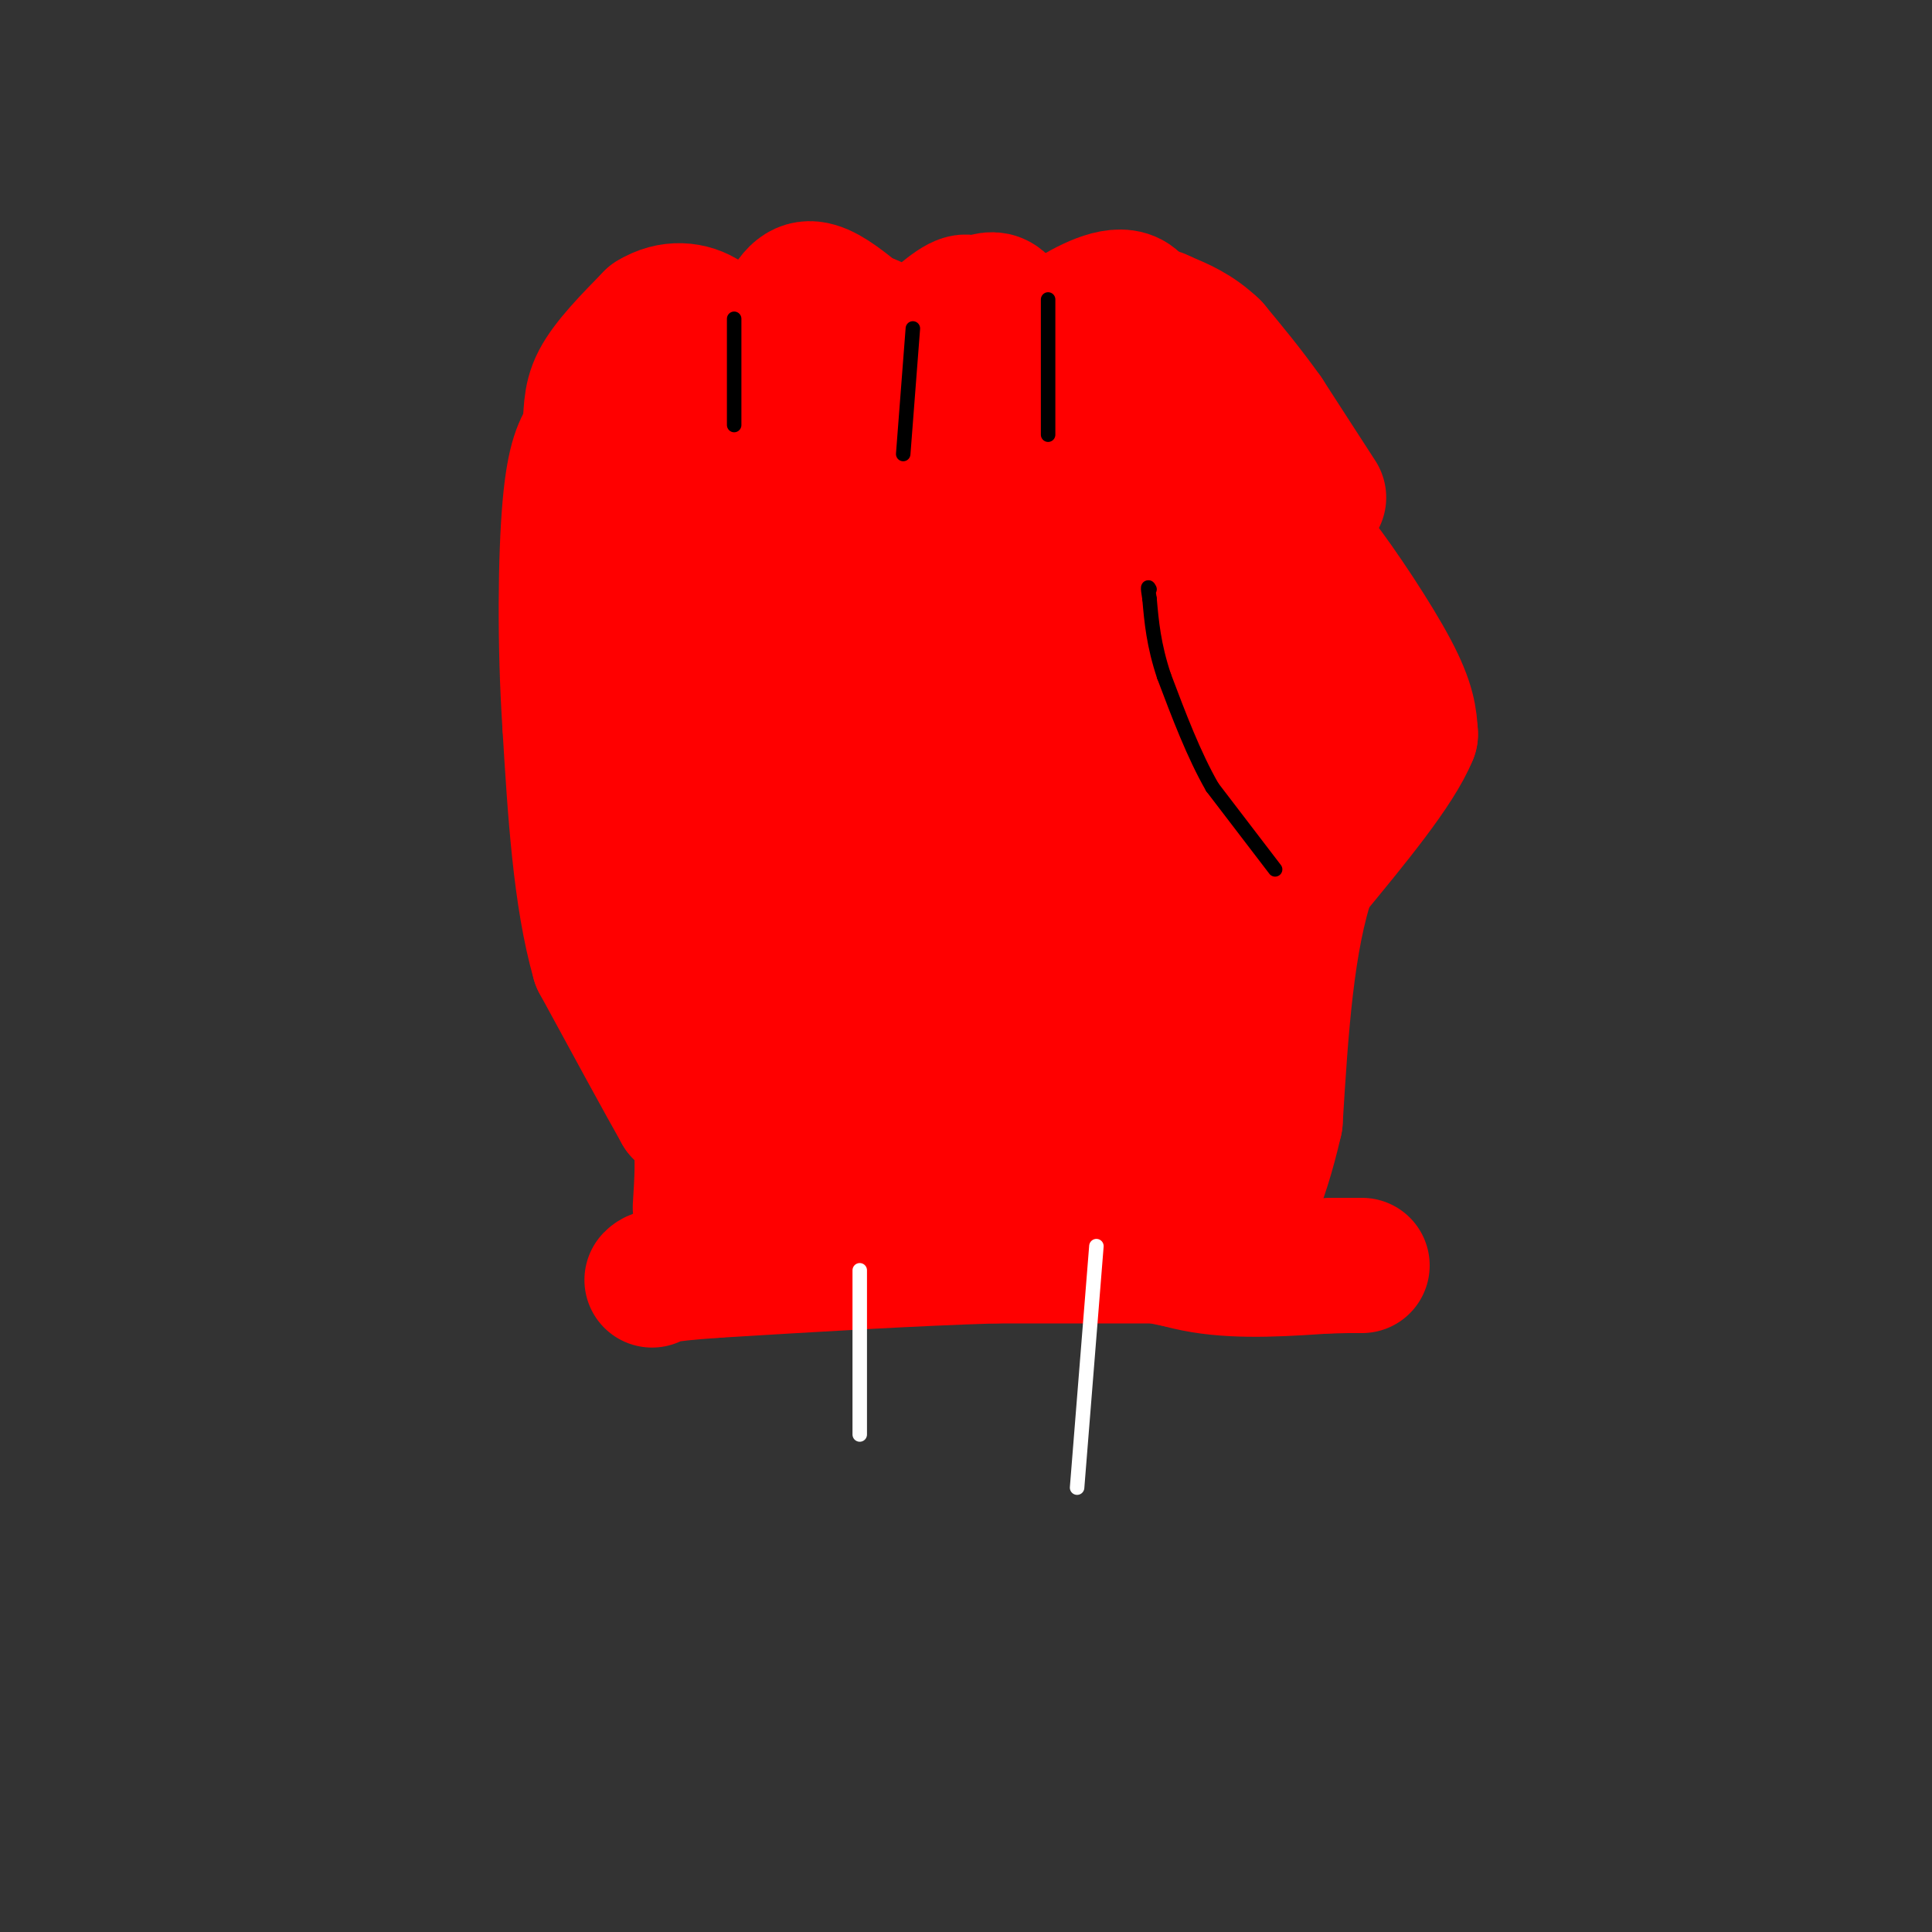 <svg viewBox='0 0 400 400' version='1.1' xmlns='http://www.w3.org/2000/svg' xmlns:xlink='http://www.w3.org/1999/xlink'><rect x="0" y="0" width="400" height="400" fill="#333333" stroke="none"/><g fill='none' stroke='rgb(255,0,0)' stroke-width='28' stroke-linecap='round' stroke-linejoin='round'><path d='M249,260c0.000,0.000 -43.000,0.000 -43,0'/><path d='M206,260c-16.833,0.500 -37.417,1.750 -58,3'/><path d='M148,263c-11.833,0.833 -12.417,1.417 -13,2'/><path d='M145,250c0.333,-5.333 0.667,-10.667 0,-14c-0.667,-3.333 -2.333,-4.667 -4,-6'/><path d='M141,230c-3.500,-6.167 -10.250,-18.583 -17,-31'/><path d='M124,199c-3.833,-13.333 -4.917,-31.167 -6,-49'/><path d='M118,150c-1.111,-16.956 -0.889,-34.844 0,-45c0.889,-10.156 2.444,-12.578 4,-15'/><path d='M122,90c0.578,-4.200 0.022,-7.200 2,-11c1.978,-3.800 6.489,-8.400 11,-13'/><path d='M135,66c3.889,-2.422 8.111,-1.978 11,0c2.889,1.978 4.444,5.489 6,9'/><path d='M152,75c1.333,4.333 1.667,10.667 2,17'/><path d='M154,92c1.667,-1.500 4.833,-13.750 8,-26'/><path d='M162,66c2.400,-5.644 4.400,-6.756 7,-6c2.600,0.756 5.800,3.378 9,6'/><path d='M178,66c2.289,0.933 3.511,0.267 4,4c0.489,3.733 0.244,11.867 0,20'/><path d='M182,90c-0.274,1.500 -0.958,-4.750 2,-11c2.958,-6.250 9.560,-12.500 13,-15c3.440,-2.500 3.720,-1.250 4,0'/><path d='M201,64c2.000,-1.067 5.000,-3.733 7,0c2.000,3.733 3.000,13.867 4,24'/><path d='M212,88c0.489,0.444 -0.289,-10.444 1,-16c1.289,-5.556 4.644,-5.778 8,-6'/><path d='M221,66c3.956,-2.489 9.844,-5.711 13,-4c3.156,1.711 3.578,8.356 4,15'/><path d='M238,77c1.000,5.333 1.500,11.167 2,17'/><path d='M240,94c4.000,5.000 13.000,9.000 22,13'/><path d='M262,107c5.048,2.833 6.667,3.417 11,9c4.333,5.583 11.381,16.167 15,23c3.619,6.833 3.810,9.917 4,13'/><path d='M292,152c-2.833,7.000 -11.917,18.000 -21,29'/><path d='M271,181c-4.667,13.333 -5.833,32.167 -7,51'/><path d='M264,232c-3.089,13.667 -7.311,22.333 -10,24c-2.689,1.667 -3.844,-3.667 -5,-9'/><path d='M249,247c-2.397,-8.758 -5.890,-26.152 -2,-48c3.890,-21.848 15.163,-48.152 17,-47c1.837,1.152 -5.761,29.758 -12,46c-6.239,16.242 -11.120,20.121 -16,24'/><path d='M236,222c-3.448,2.708 -4.069,-2.522 5,-23c9.069,-20.478 27.826,-56.206 23,-45c-4.826,11.206 -33.236,69.344 -43,87c-9.764,17.656 -0.882,-5.172 8,-28'/><path d='M229,213c4.726,-9.806 12.541,-20.321 16,-22c3.459,-1.679 2.562,5.478 -2,13c-4.562,7.522 -12.790,15.408 -18,20c-5.210,4.592 -7.403,5.890 -13,6c-5.597,0.110 -14.599,-0.969 -23,2c-8.401,2.969 -16.200,9.984 -24,17'/><path d='M165,249c-2.699,0.636 2.555,-6.273 15,-10c12.445,-3.727 32.081,-4.273 41,0c8.919,4.273 7.120,13.364 7,17c-0.120,3.636 1.440,1.818 3,0'/><path d='M231,256c3.267,1.333 9.933,4.667 18,6c8.067,1.333 17.533,0.667 27,0'/><path d='M276,262c5.667,0.000 6.333,0.000 6,0c-0.333,0.000 -1.667,0.000 -3,0'/><path d='M279,262c-8.778,0.222 -29.222,0.778 -39,-2c-9.778,-2.778 -8.889,-8.889 -8,-15'/><path d='M232,245c-2.822,-9.311 -5.876,-25.089 -5,-44c0.876,-18.911 5.682,-40.957 3,-38c-2.682,2.957 -12.853,30.916 -19,45c-6.147,14.084 -8.270,14.292 -9,10c-0.730,-4.292 -0.066,-13.083 3,-20c3.066,-6.917 8.533,-11.958 14,-17'/><path d='M219,181c10.389,-11.950 29.361,-33.326 37,-41c7.639,-7.674 3.946,-1.645 2,2c-1.946,3.645 -2.143,4.908 -7,10c-4.857,5.092 -14.373,14.014 -17,15c-2.627,0.986 1.636,-5.962 7,-12c5.364,-6.038 11.829,-11.164 17,-15c5.171,-3.836 9.049,-6.382 11,-7c1.951,-0.618 1.976,0.691 2,2'/><path d='M271,135c0.891,3.475 2.118,11.164 2,15c-0.118,3.836 -1.582,3.820 -5,4c-3.418,0.180 -8.792,0.557 -14,0c-5.208,-0.557 -10.252,-2.046 -13,-8c-2.748,-5.954 -3.201,-16.372 -3,-22c0.201,-5.628 1.058,-6.465 -6,-6c-7.058,0.465 -22.029,2.233 -37,4'/><path d='M195,122c-3.540,-2.873 6.110,-12.056 15,-19c8.890,-6.944 17.020,-11.651 15,-9c-2.020,2.651 -14.191,12.659 -26,17c-11.809,4.341 -23.256,3.015 -25,0c-1.744,-3.015 6.216,-7.719 12,-10c5.784,-2.281 9.392,-2.141 13,-2'/><path d='M199,99c-8.166,2.298 -35.080,9.044 -44,10c-8.920,0.956 0.156,-3.878 16,-8c15.844,-4.122 38.458,-7.533 37,-9c-1.458,-1.467 -26.988,-0.991 -41,0c-14.012,0.991 -16.506,2.495 -19,4'/><path d='M148,96c-6.049,1.126 -11.673,1.941 -15,7c-3.327,5.059 -4.357,14.362 -3,8c1.357,-6.362 5.102,-28.389 7,-32c1.898,-3.611 1.949,11.195 2,26'/><path d='M139,105c0.029,11.831 -0.900,28.408 0,47c0.900,18.592 3.627,39.198 6,52c2.373,12.802 4.392,17.801 7,22c2.608,4.199 5.804,7.600 9,11'/><path d='M161,237c2.000,-1.150 2.500,-9.526 0,-20c-2.500,-10.474 -8.001,-23.047 -11,-47c-2.999,-23.953 -3.494,-59.286 2,-46c5.494,13.286 16.979,75.192 22,97c5.021,21.808 3.577,3.516 2,-15c-1.577,-18.516 -3.289,-37.258 -5,-56'/><path d='M171,150c-1.002,-9.229 -1.008,-4.303 0,-14c1.008,-9.697 3.028,-34.019 5,-12c1.972,22.019 3.896,90.377 4,101c0.104,10.623 -1.610,-36.491 0,-64c1.610,-27.509 6.545,-35.415 9,-41c2.455,-5.585 2.430,-8.850 4,7c1.570,15.850 4.734,50.814 6,63c1.266,12.186 0.633,1.593 0,-9'/><path d='M199,181c0.336,-6.423 1.175,-17.982 5,-31c3.825,-13.018 10.637,-27.496 14,-30c3.363,-2.504 3.279,6.966 1,25c-2.279,18.034 -6.751,44.631 -9,50c-2.249,5.369 -2.273,-10.489 0,-28c2.273,-17.511 6.843,-36.676 11,-38c4.157,-1.324 7.902,15.193 11,21c3.098,5.807 5.549,0.903 8,-4'/><path d='M240,146c3.667,-4.333 8.833,-13.167 14,-22'/><path d='M273,103c0.000,0.000 -11.000,-17.000 -11,-17'/><path d='M262,86c-3.667,-5.167 -7.333,-9.583 -11,-14'/><path d='M251,72c-3.500,-3.333 -6.750,-4.667 -10,-6'/><path d='M241,66c-1.833,-1.000 -1.417,-0.500 -1,0'/></g>
<g fill='none' stroke='rgb(0,0,0)' stroke-width='3' stroke-linecap='round' stroke-linejoin='round'><path d='M264,180c0.000,0.000 -13.000,-17.000 -13,-17'/><path d='M251,163c-3.833,-6.667 -6.917,-14.833 -10,-23'/><path d='M241,140c-2.167,-6.500 -2.583,-11.250 -3,-16'/><path d='M238,124c-0.500,-3.000 -0.250,-2.500 0,-2'/><path d='M217,62c0.000,0.000 0.000,28.000 0,28'/><path d='M189,68c0.000,0.000 -2.000,26.000 -2,26'/><path d='M152,66c0.000,0.000 0.000,22.000 0,22'/></g>
<g fill='none' stroke='rgb(255,255,255)' stroke-width='3' stroke-linecap='round' stroke-linejoin='round'><path d='M178,263c0.000,0.000 0.000,34.000 0,34'/><path d='M227,258c0.000,0.000 -4.000,50.000 -4,50'/></g>
</svg>
